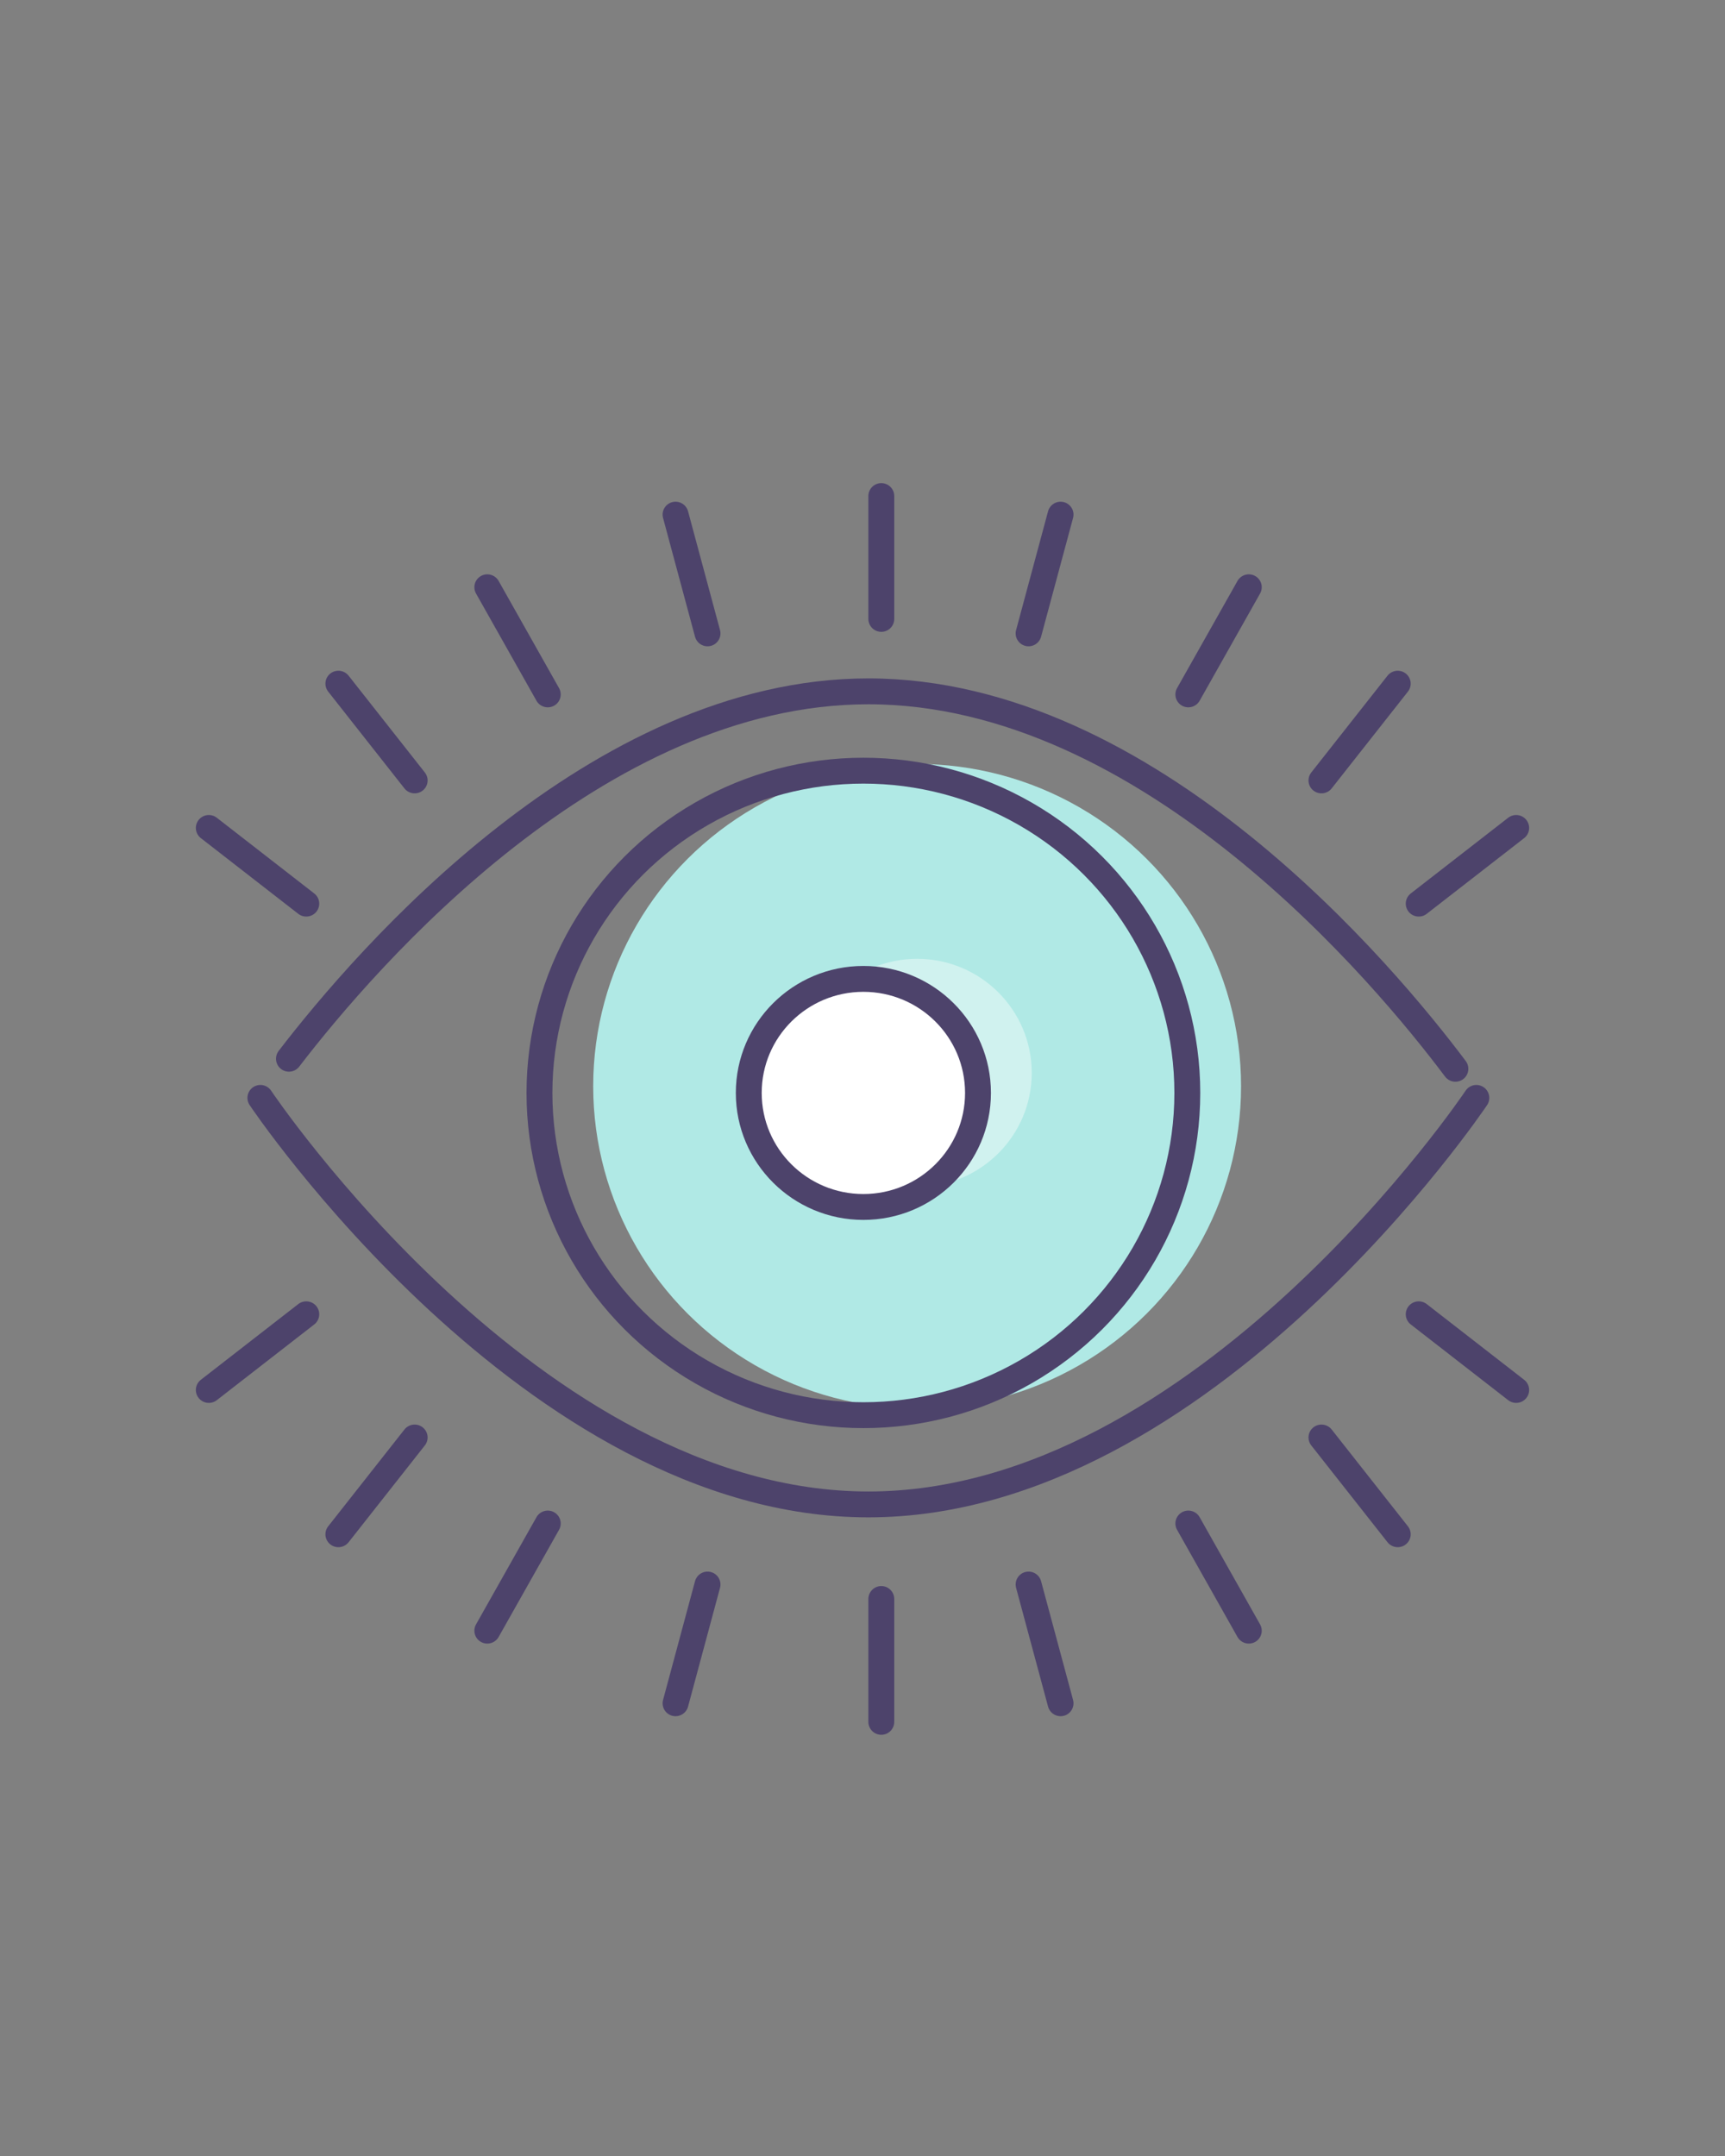 <svg width="200" height="250" viewBox="0 0 200 250" fill="none" xmlns="http://www.w3.org/2000/svg">
<rect x="0" y="0" width="200" height="250" fill="#808080" stroke="none"/>
<path d="M171.171 127.306C171.171 127.306 139.611 174.447 100.68 174.447C61.748 174.447 30.189 127.306 30.189 127.306M168.742 123.933C160.645 113.141 133.241 80.165 100.68 80.165C69.216 80.165 42.567 110.956 33.501 122.768" stroke="#4D436B" stroke-width="3" stroke-linecap="round" stroke-linejoin="round"/>
<ellipse cx="106.334" cy="125.955" rx="37.557" ry="37.368" fill="#B0E9E5"/>
<ellipse cx="100.103" cy="126.731" rx="37.557" ry="37.368" stroke="#4D436B" stroke-width="3" stroke-linecap="round" stroke-linejoin="round"/>
<ellipse cx="100.102" cy="126.731" rx="13.289" ry="13.223" fill="white"/>
<ellipse cx="106.334" cy="124.403" rx="13.289" ry="13.223" fill="white" fill-opacity="0.4"/>
<ellipse cx="100.102" cy="126.731" rx="13.289" ry="13.223" stroke="#4D436B" stroke-width="3" stroke-linecap="round" stroke-linejoin="round"/>
<line x1="102.18" y1="57.52" x2="102.18" y2="71.766" stroke="#4D436B" stroke-width="3" stroke-linecap="round" stroke-linejoin="round"/>
<line x1="1.5" y1="-1.5" x2="15.753" y2="-1.5" transform="matrix(0.26 0.966 -0.966 0.257 76.486 58.611)" stroke="#4D436B" stroke-width="3" stroke-linecap="round" stroke-linejoin="round"/>
<line x1="1.5" y1="-1.5" x2="15.768" y2="-1.5" transform="matrix(0.491 0.871 -0.873 0.487 54.456 67.518)" stroke="#4D436B" stroke-width="3" stroke-linecap="round" stroke-linejoin="round"/>
<line x1="1.5" y1="-1.5" x2="15.78" y2="-1.5" transform="matrix(0.619 0.786 -0.789 0.615 37.122 79.016)" stroke="#4D436B" stroke-width="3" stroke-linecap="round" stroke-linejoin="round"/>
<line x1="1.5" y1="-1.5" x2="15.801" y2="-1.5" transform="matrix(0.79 0.614 -0.617 0.787 22.1 96.262)" stroke="#4D436B" stroke-width="3" stroke-linecap="round" stroke-linejoin="round"/>
<line x1="1.5" y1="-1.5" x2="15.801" y2="-1.5" transform="matrix(-0.79 0.614 0.617 0.787 177.899 96.262)" stroke="#4D436B" stroke-width="3" stroke-linecap="round" stroke-linejoin="round"/>
<line x1="1.5" y1="-1.5" x2="15.753" y2="-1.5" transform="matrix(-0.26 0.966 0.966 0.257 124.802 58.611)" stroke="#4D436B" stroke-width="3" stroke-linecap="round" stroke-linejoin="round"/>
<line x1="1.5" y1="-1.5" x2="15.768" y2="-1.5" transform="matrix(-0.491 0.871 0.873 0.487 146.832 67.518)" stroke="#4D436B" stroke-width="3" stroke-linecap="round" stroke-linejoin="round"/>
<line x1="1.5" y1="-1.5" x2="15.78" y2="-1.5" transform="matrix(-0.619 0.786 0.789 0.615 164.166 79.016)" stroke="#4D436B" stroke-width="3" stroke-linecap="round" stroke-linejoin="round"/>
<line x1="1.5" y1="-1.5" x2="15.747" y2="-1.5" transform="matrix(0 -1 -1 0 100.68 201.159)" stroke="#4D436B" stroke-width="3" stroke-linecap="round" stroke-linejoin="round"/>
<line x1="1.5" y1="-1.5" x2="15.753" y2="-1.5" transform="matrix(0.26 -0.966 -0.966 -0.257 76.486 198.567)" stroke="#4D436B" stroke-width="3" stroke-linecap="round" stroke-linejoin="round"/>
<line x1="1.5" y1="-1.5" x2="15.768" y2="-1.5" transform="matrix(0.491 -0.871 -0.873 -0.487 54.456 189.662)" stroke="#4D436B" stroke-width="3" stroke-linecap="round" stroke-linejoin="round"/>
<line x1="1.5" y1="-1.5" x2="15.78" y2="-1.5" transform="matrix(0.619 -0.786 -0.789 -0.615 37.122 178.164)" stroke="#4D436B" stroke-width="3" stroke-linecap="round" stroke-linejoin="round"/>
<line x1="1.5" y1="-1.5" x2="15.801" y2="-1.5" transform="matrix(0.79 -0.614 -0.617 -0.787 22.1 160.917)" stroke="#4D436B" stroke-width="3" stroke-linecap="round" stroke-linejoin="round"/>
<line x1="1.5" y1="-1.5" x2="15.801" y2="-1.5" transform="matrix(-0.79 -0.614 0.617 -0.787 177.899 160.917)" stroke="#4D436B" stroke-width="3" stroke-linecap="round" stroke-linejoin="round"/>
<line x1="1.5" y1="-1.5" x2="15.753" y2="-1.5" transform="matrix(-0.26 -0.966 0.966 -0.257 124.802 198.567)" stroke="#4D436B" stroke-width="3" stroke-linecap="round" stroke-linejoin="round"/>
<line x1="1.5" y1="-1.5" x2="15.768" y2="-1.5" transform="matrix(-0.491 -0.871 0.873 -0.487 146.832 189.662)" stroke="#4D436B" stroke-width="3" stroke-linecap="round" stroke-linejoin="round"/>
<line x1="1.5" y1="-1.5" x2="15.78" y2="-1.5" transform="matrix(-0.619 -0.786 0.789 -0.615 164.166 178.164)" stroke="#4D436B" stroke-width="3" stroke-linecap="round" stroke-linejoin="round"/>
</svg>
